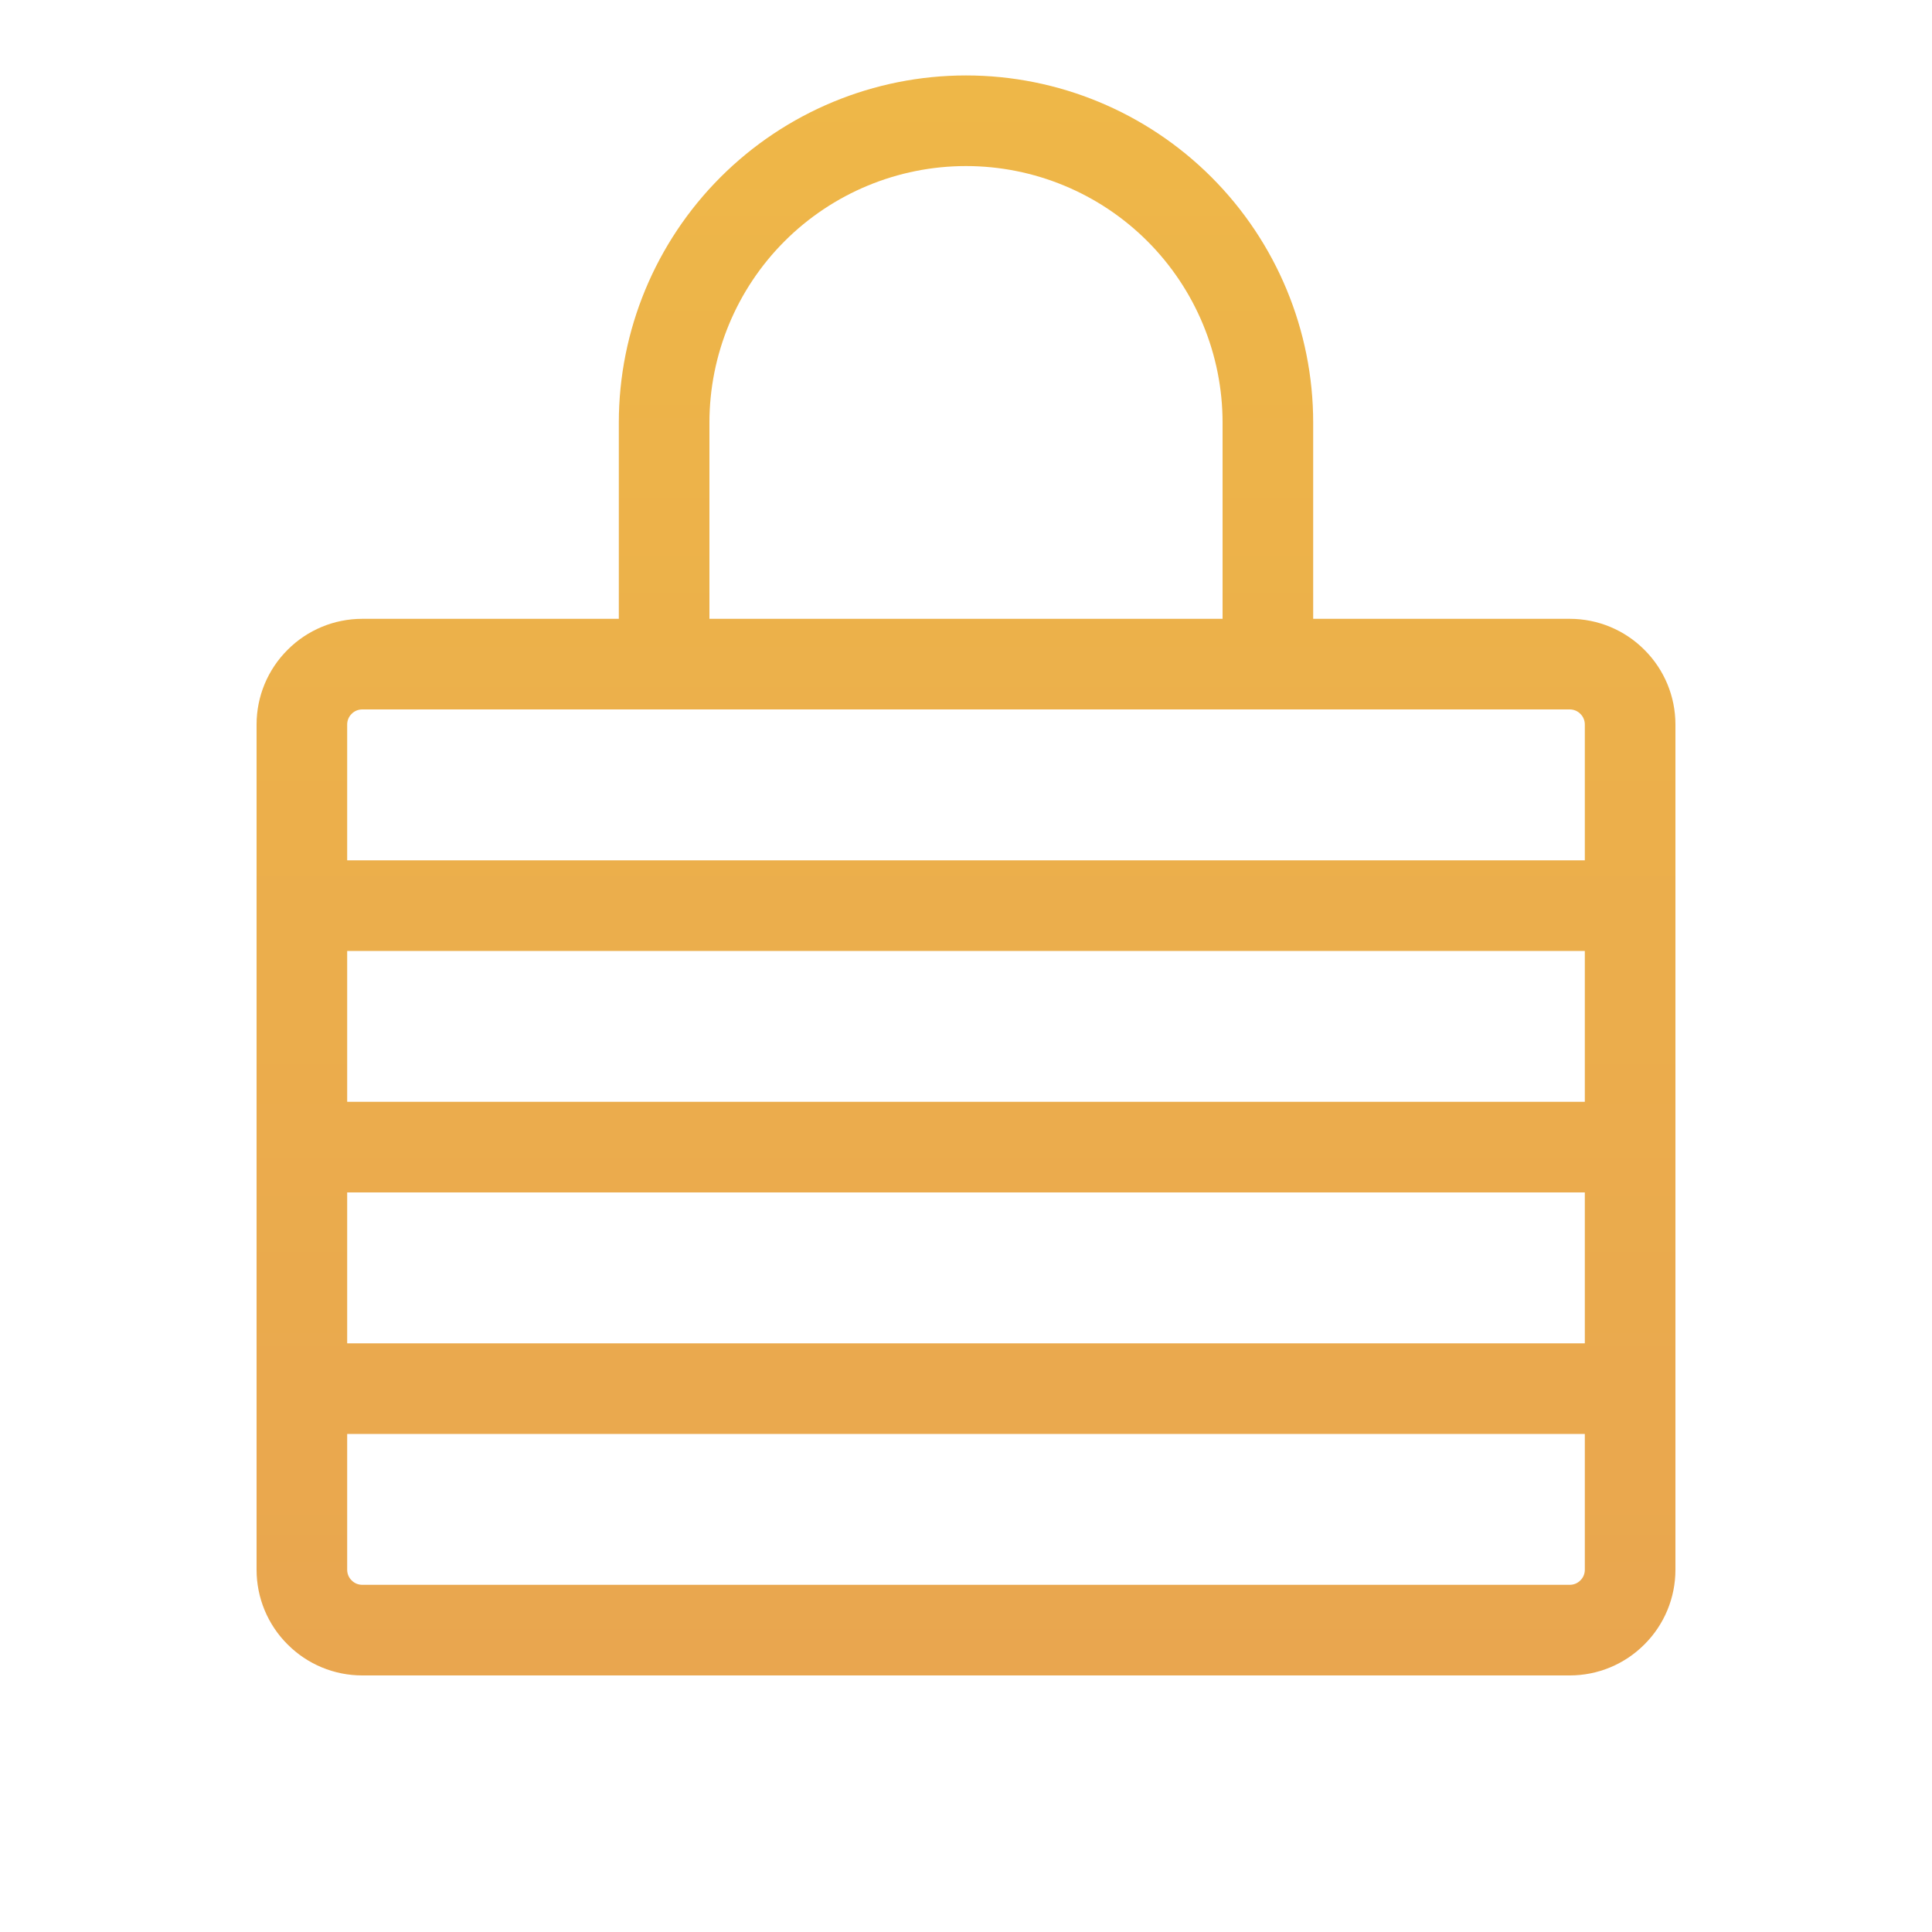 <?xml version="1.0" encoding="UTF-8"?> <svg xmlns="http://www.w3.org/2000/svg" width="20" height="20" viewBox="0 0 20 20" fill="none"><path d="M16.25 6.406H13.594V4.375C13.594 3.422 13.215 2.508 12.541 1.834C11.867 1.16 10.953 0.781 10 0.781C9.047 0.781 8.133 1.16 7.459 1.834C6.785 2.508 6.406 3.422 6.406 4.375V6.406H3.75C3.46 6.406 3.182 6.521 2.977 6.727C2.771 6.932 2.656 7.21 2.656 7.5V16.25C2.656 16.54 2.771 16.818 2.977 17.023C3.182 17.229 3.46 17.344 3.75 17.344H16.25C16.54 17.344 16.818 17.229 17.023 17.023C17.229 16.818 17.344 16.54 17.344 16.25V7.5C17.344 7.21 17.229 6.932 17.023 6.727C16.818 6.521 16.54 6.406 16.25 6.406ZM3.594 9.844H16.406V11.406H3.594V9.844ZM3.594 12.344H16.406V13.906H3.594V12.344ZM7.344 4.375C7.344 3.671 7.624 2.995 8.122 2.497C8.62 1.999 9.296 1.719 10 1.719C10.704 1.719 11.38 1.999 11.878 2.497C12.376 2.995 12.656 3.671 12.656 4.375V6.406H7.344V4.375ZM3.75 7.344H16.25C16.291 7.344 16.331 7.36 16.36 7.39C16.39 7.419 16.406 7.459 16.406 7.5V8.906H3.594V7.5C3.594 7.459 3.61 7.419 3.64 7.39C3.669 7.36 3.709 7.344 3.75 7.344ZM16.25 16.406H3.75C3.709 16.406 3.669 16.39 3.64 16.36C3.61 16.331 3.594 16.291 3.594 16.25V14.844H16.406V16.25C16.406 16.291 16.39 16.331 16.36 16.36C16.331 16.39 16.291 16.406 16.25 16.406Z" fill="url(#paint0_linear_676_560)"></path><defs><linearGradient id="paint0_linear_676_560" x1="10" y1="0.781" x2="10" y2="17.344" gradientUnits="userSpaceOnUse"><stop stop-color="#EEB748"></stop><stop offset="1" stop-color="#E9A64F"></stop></linearGradient></defs></svg> 